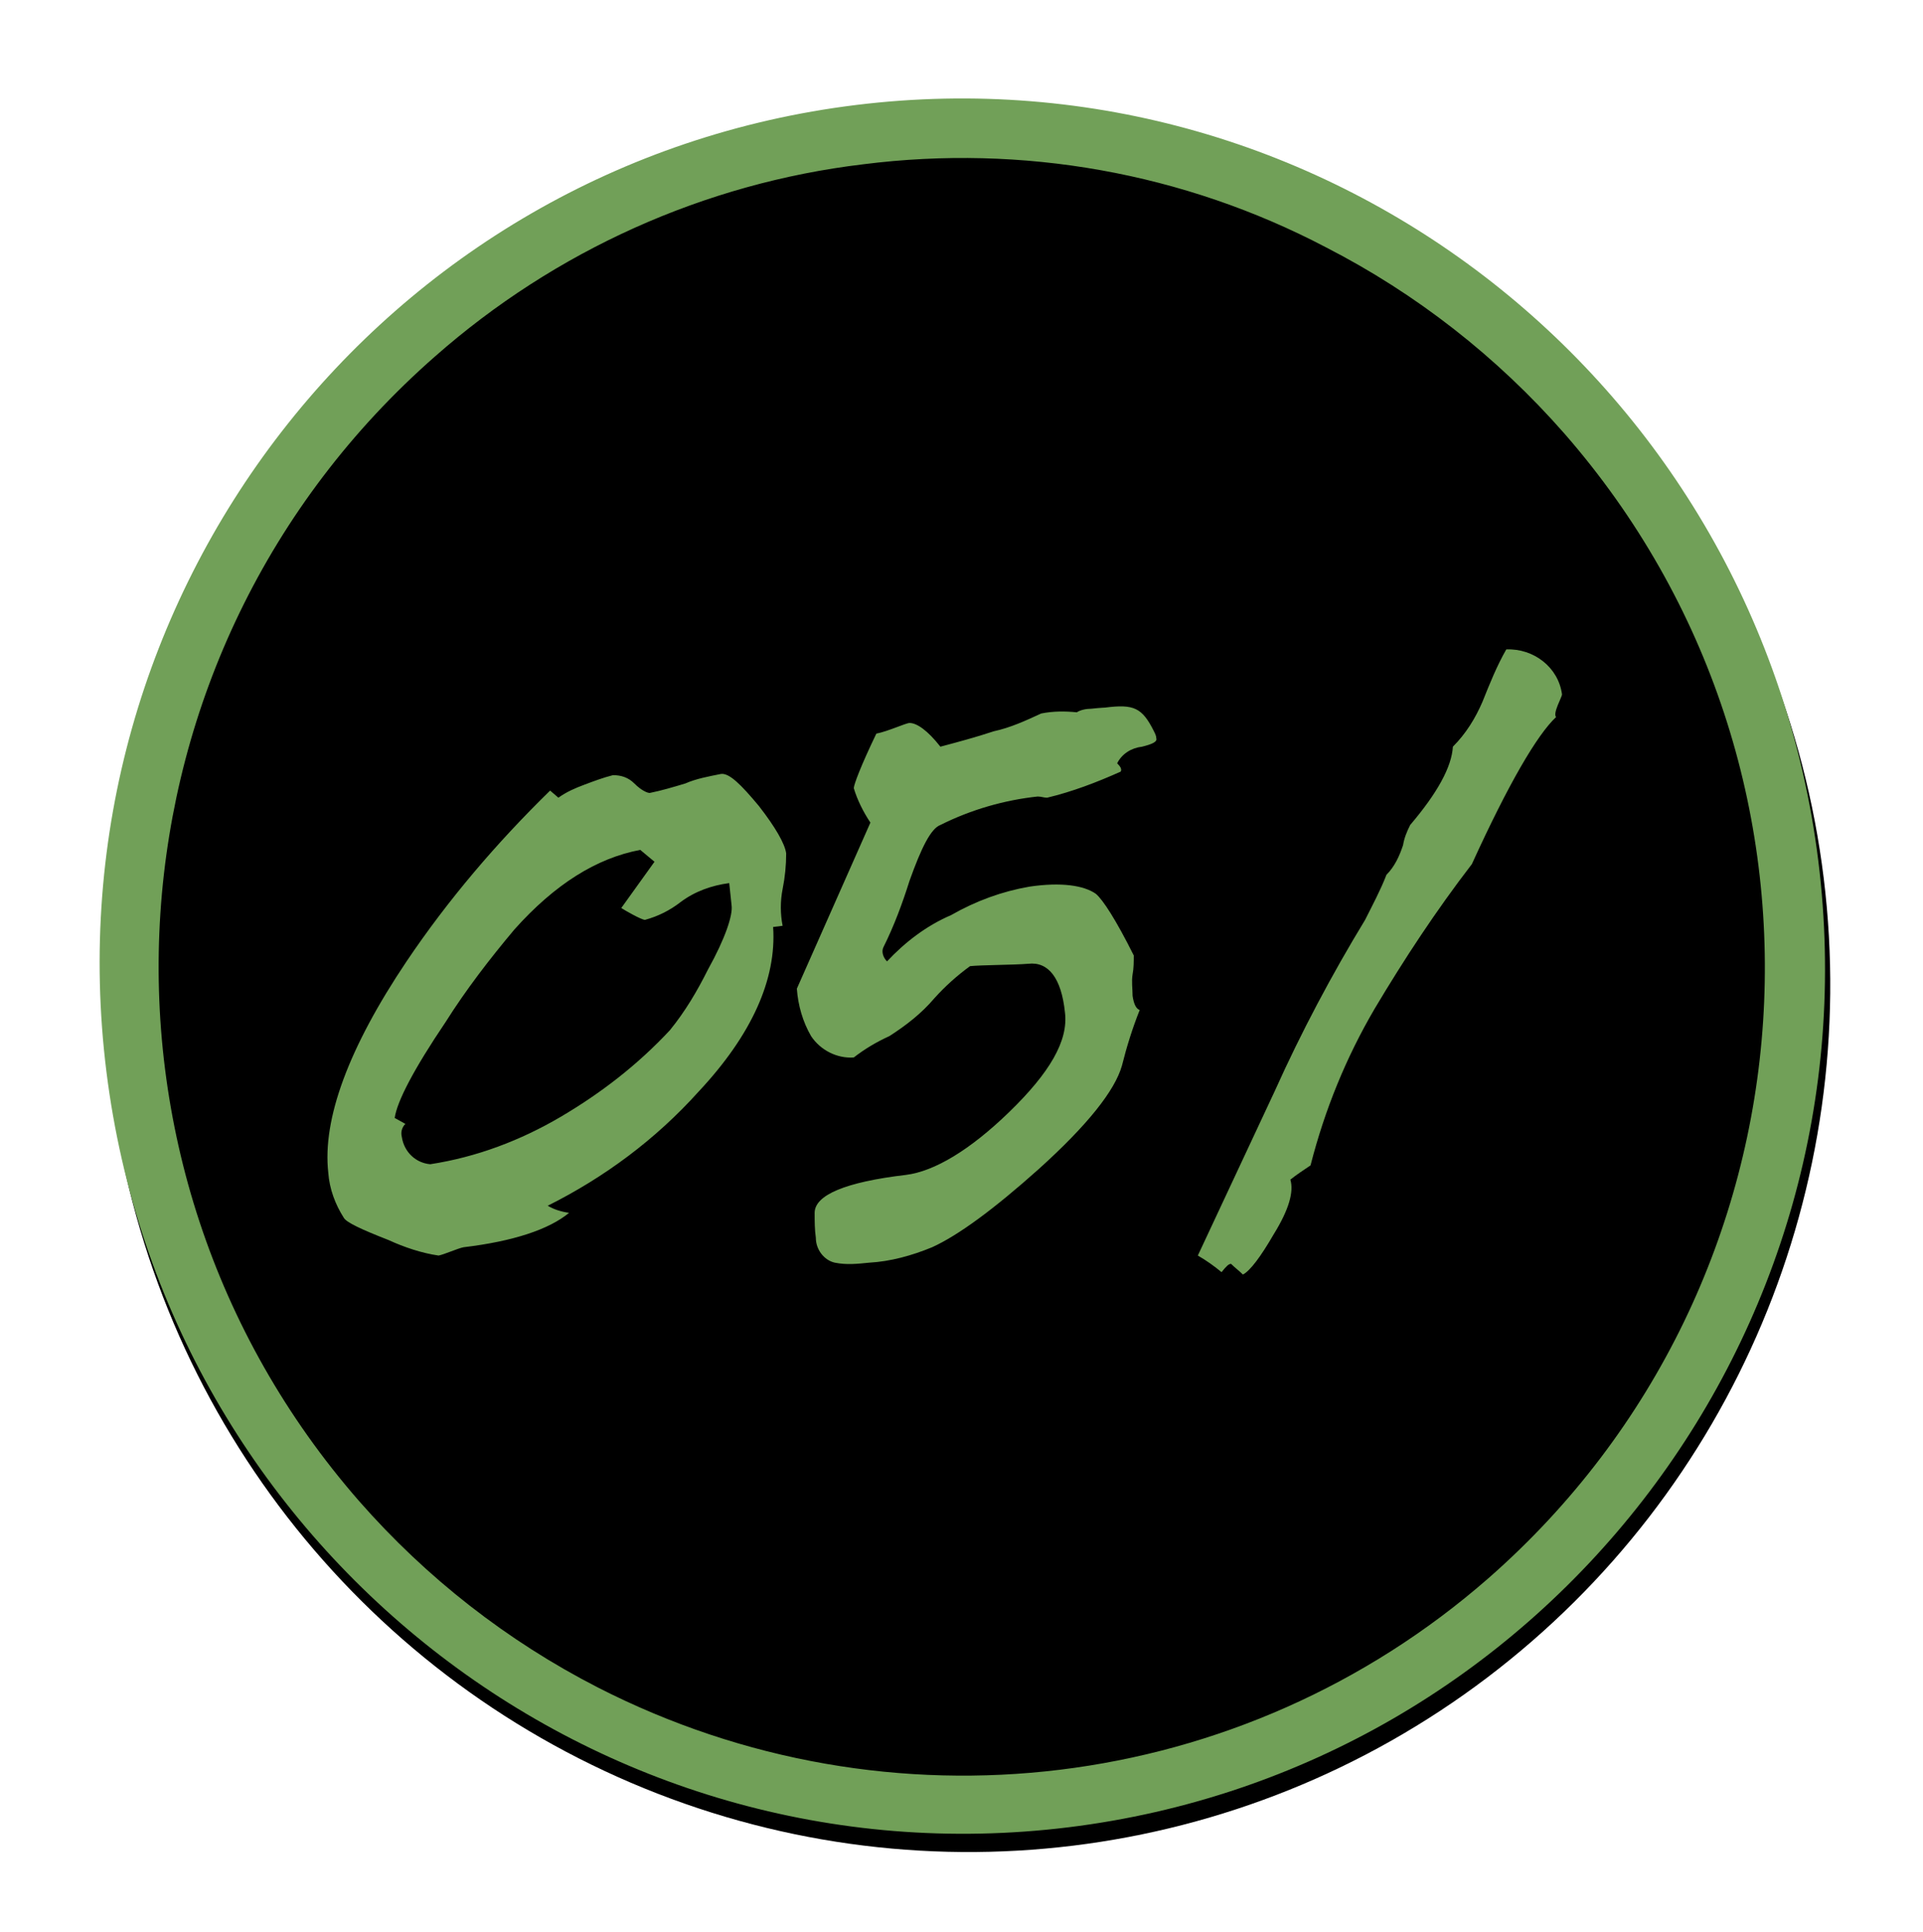 <svg xmlns="http://www.w3.org/2000/svg" xmlns:xlink="http://www.w3.org/1999/xlink" id="Layer_1" x="0px" y="0px" viewBox="0 0 162.1 162.9" style="enable-background:new 0 0 162.1 162.9;" xml:space="preserve"><style type="text/css">	.st0{fill:#71A058;}</style><g id="_5" transform="translate(-23.729 -3164.65)">			<ellipse id="Ellipse_2" transform="matrix(0.993 -0.122 0.122 0.993 -394.821 36.968)" cx="104.8" cy="3246.1" rx="72.7" ry="73.2"></ellipse>	<path id="Ellipse_2_-_Outline" class="st0" d="M96.5,3178.5c-13.4,1.6-26,7.3-36.1,16.2c-28.4,24.9-31.2,68.1-6.4,96.5  c5.7,6.5,12.5,11.8,20.1,15.7c24.6,12.6,54.3,9,75.1-9.2c28.4-24.9,31.2-68.1,6.4-96.5c-5.7-6.5-12.5-11.8-20.1-15.7  C123.5,3179.2,109.9,3176.8,96.5,3178.5 M95.9,3173.5c39.9-4.9,76.1,23.6,81.1,63.7s-23.4,76.6-63.2,81.5s-76.1-23.6-81.1-63.7  S56,3178.4,95.9,3173.5z"></path>	<path id="Path_2899" class="st0" d="M70.1,3231.3c-4.5,4.4-8.6,9.2-12.1,14.4c-4.9,7.3-7.1,13.3-6.6,17.8c0.1,1.4,0.6,2.7,1.3,3.8  c0.2,0.4,1.5,1,3.8,1.9c1.3,0.6,2.8,1.1,4.2,1.3c0.5-0.1,1.6-0.6,2.1-0.7c4.2-0.5,7.2-1.5,8.9-2.9c-0.7-0.1-1.3-0.3-1.8-0.6  c4.8-2.4,9.1-5.6,12.7-9.6c4.5-4.8,6.6-9.5,6.3-13.9l0.8-0.1c-0.2-1-0.2-2.1,0-3.1c0.2-1,0.3-2,0.3-3c-0.1-0.8-0.9-2.2-2.3-4  c-1.5-1.8-2.5-2.8-3.2-2.7c-1,0.2-2.1,0.4-3,0.8c-1,0.3-2,0.6-3,0.8c-0.2,0-0.7-0.2-1.3-0.8c-0.5-0.5-1.1-0.7-1.8-0.7  c-0.8,0.2-1.6,0.5-2.4,0.8c-0.8,0.3-1.5,0.6-2.2,1.1L70.1,3231.3z M57,3258.9c0.2-1.4,1.6-4.1,4.3-8.1c1.7-2.7,3.7-5.3,5.8-7.8  c3.4-3.8,6.9-6,10.6-6.7l1.2,1l-2.8,3.9c0.3,0.2,1.7,1,2,1c1.1-0.3,2.1-0.8,3-1.5c1.2-0.9,2.6-1.4,4.1-1.6l0.2,1.9  c0.1,0.8-0.5,2.7-2,5.4c-0.9,1.8-1.9,3.5-3.2,5.1c-2.7,2.9-5.8,5.3-9.2,7.3c-3.4,2-7.1,3.4-11,4c-1.2-0.1-2.2-1-2.4-2.3  c-0.1-0.4,0-0.8,0.3-1.1L57,3258.9z M111.5,3224.8c-1.3,0.6-2.6,1.2-4,1.5c-1.5,0.5-3,0.9-4.5,1.3c-1.1-1.4-2-2-2.6-2  c-0.3,0-1.8,0.7-2.8,0.9c-1.3,2.7-1.9,4.3-1.9,4.6c0.3,1,0.8,2,1.4,2.9l-6.2,14c0.1,1.4,0.5,2.8,1.2,4c0.8,1.2,2.2,1.9,3.6,1.8  c0.9-0.7,1.9-1.3,3-1.8c1.4-0.9,2.7-1.9,3.8-3.2c0.9-1,1.9-1.9,3-2.7c1-0.1,3.7-0.1,4.9-0.2c1.7-0.2,2.8,1.2,3.1,4.1  c0.3,2.4-1.3,5.1-4.7,8.4c-3.3,3.2-6.3,5-8.7,5.3c-5.1,0.6-7.7,1.7-7.7,3.2c0,0.7,0,1.4,0.1,2.1c0,1,0.7,1.9,1.6,2.1  c1,0.2,1.9,0.1,2.9,0c1.8-0.1,3.6-0.6,5.3-1.3c2.2-1,5.2-3.2,9-6.6c4.1-3.7,6.4-6.6,7-8.7c0.4-1.6,0.9-3.2,1.5-4.7  c-0.3-0.1-0.5-0.5-0.6-1.2c0-0.6-0.1-1.2,0-1.8c0.1-0.5,0.1-1.1,0.1-1.6c-1.5-3-2.6-4.7-3.2-5.2c-1-0.7-2.9-1-5.6-0.6  c-2.3,0.4-4.5,1.2-6.6,2.4c-2.1,0.9-3.9,2.3-5.4,3.9c-0.3-0.3-0.5-0.8-0.3-1.2c0.9-1.8,1.6-3.7,2.2-5.6c1-2.8,1.8-4.4,2.6-4.7  c2.6-1.3,5.4-2.1,8.2-2.4c0.3,0,0.5,0.1,0.8,0.1c2.1-0.5,4.2-1.3,6.2-2.2c0.1-0.2,0-0.4-0.3-0.7c0.4-0.8,1.2-1.3,2.1-1.4  c0.8-0.2,1.3-0.4,1.2-0.7c0-0.2-0.1-0.4-0.2-0.6c-1-2-1.7-2.3-4.1-2c0.2,0-0.3,0-1.2,0.1c-0.4,0-0.9,0.1-1.2,0.3  C113.5,3224.6,112.5,3224.6,111.5,3224.8z M155.4,3223.2c-0.3-2.3-2.4-3.9-4.7-3.8c-0.8,1.4-1.4,2.9-2,4.4  c-0.6,1.4-1.4,2.7-2.5,3.8c-0.1,1.7-1.3,3.9-3.6,6.6c-0.3,0.6-0.5,1.1-0.6,1.7c-0.3,0.9-0.7,1.8-1.4,2.5c-0.5,1.3-1.2,2.6-1.8,3.8  c-2.8,4.6-5.4,9.5-7.6,14.4l-6.5,13.9c0.7,0.4,1.4,0.9,2,1.4c0.4-0.5,0.6-0.7,0.8-0.7c0.3,0.3,0.7,0.6,1,0.9  c0.6-0.3,1.5-1.5,2.6-3.4c1.3-2.1,1.7-3.6,1.4-4.6c0.5-0.4,1.1-0.8,1.7-1.2c1.2-4.7,3-9.1,5.4-13.2c2.5-4.2,5.2-8.3,8.2-12.2  c3.1-6.8,5.5-10.9,7.1-12.4C154.6,3224.8,155.4,3223.4,155.4,3223.2z"></path></g></svg>